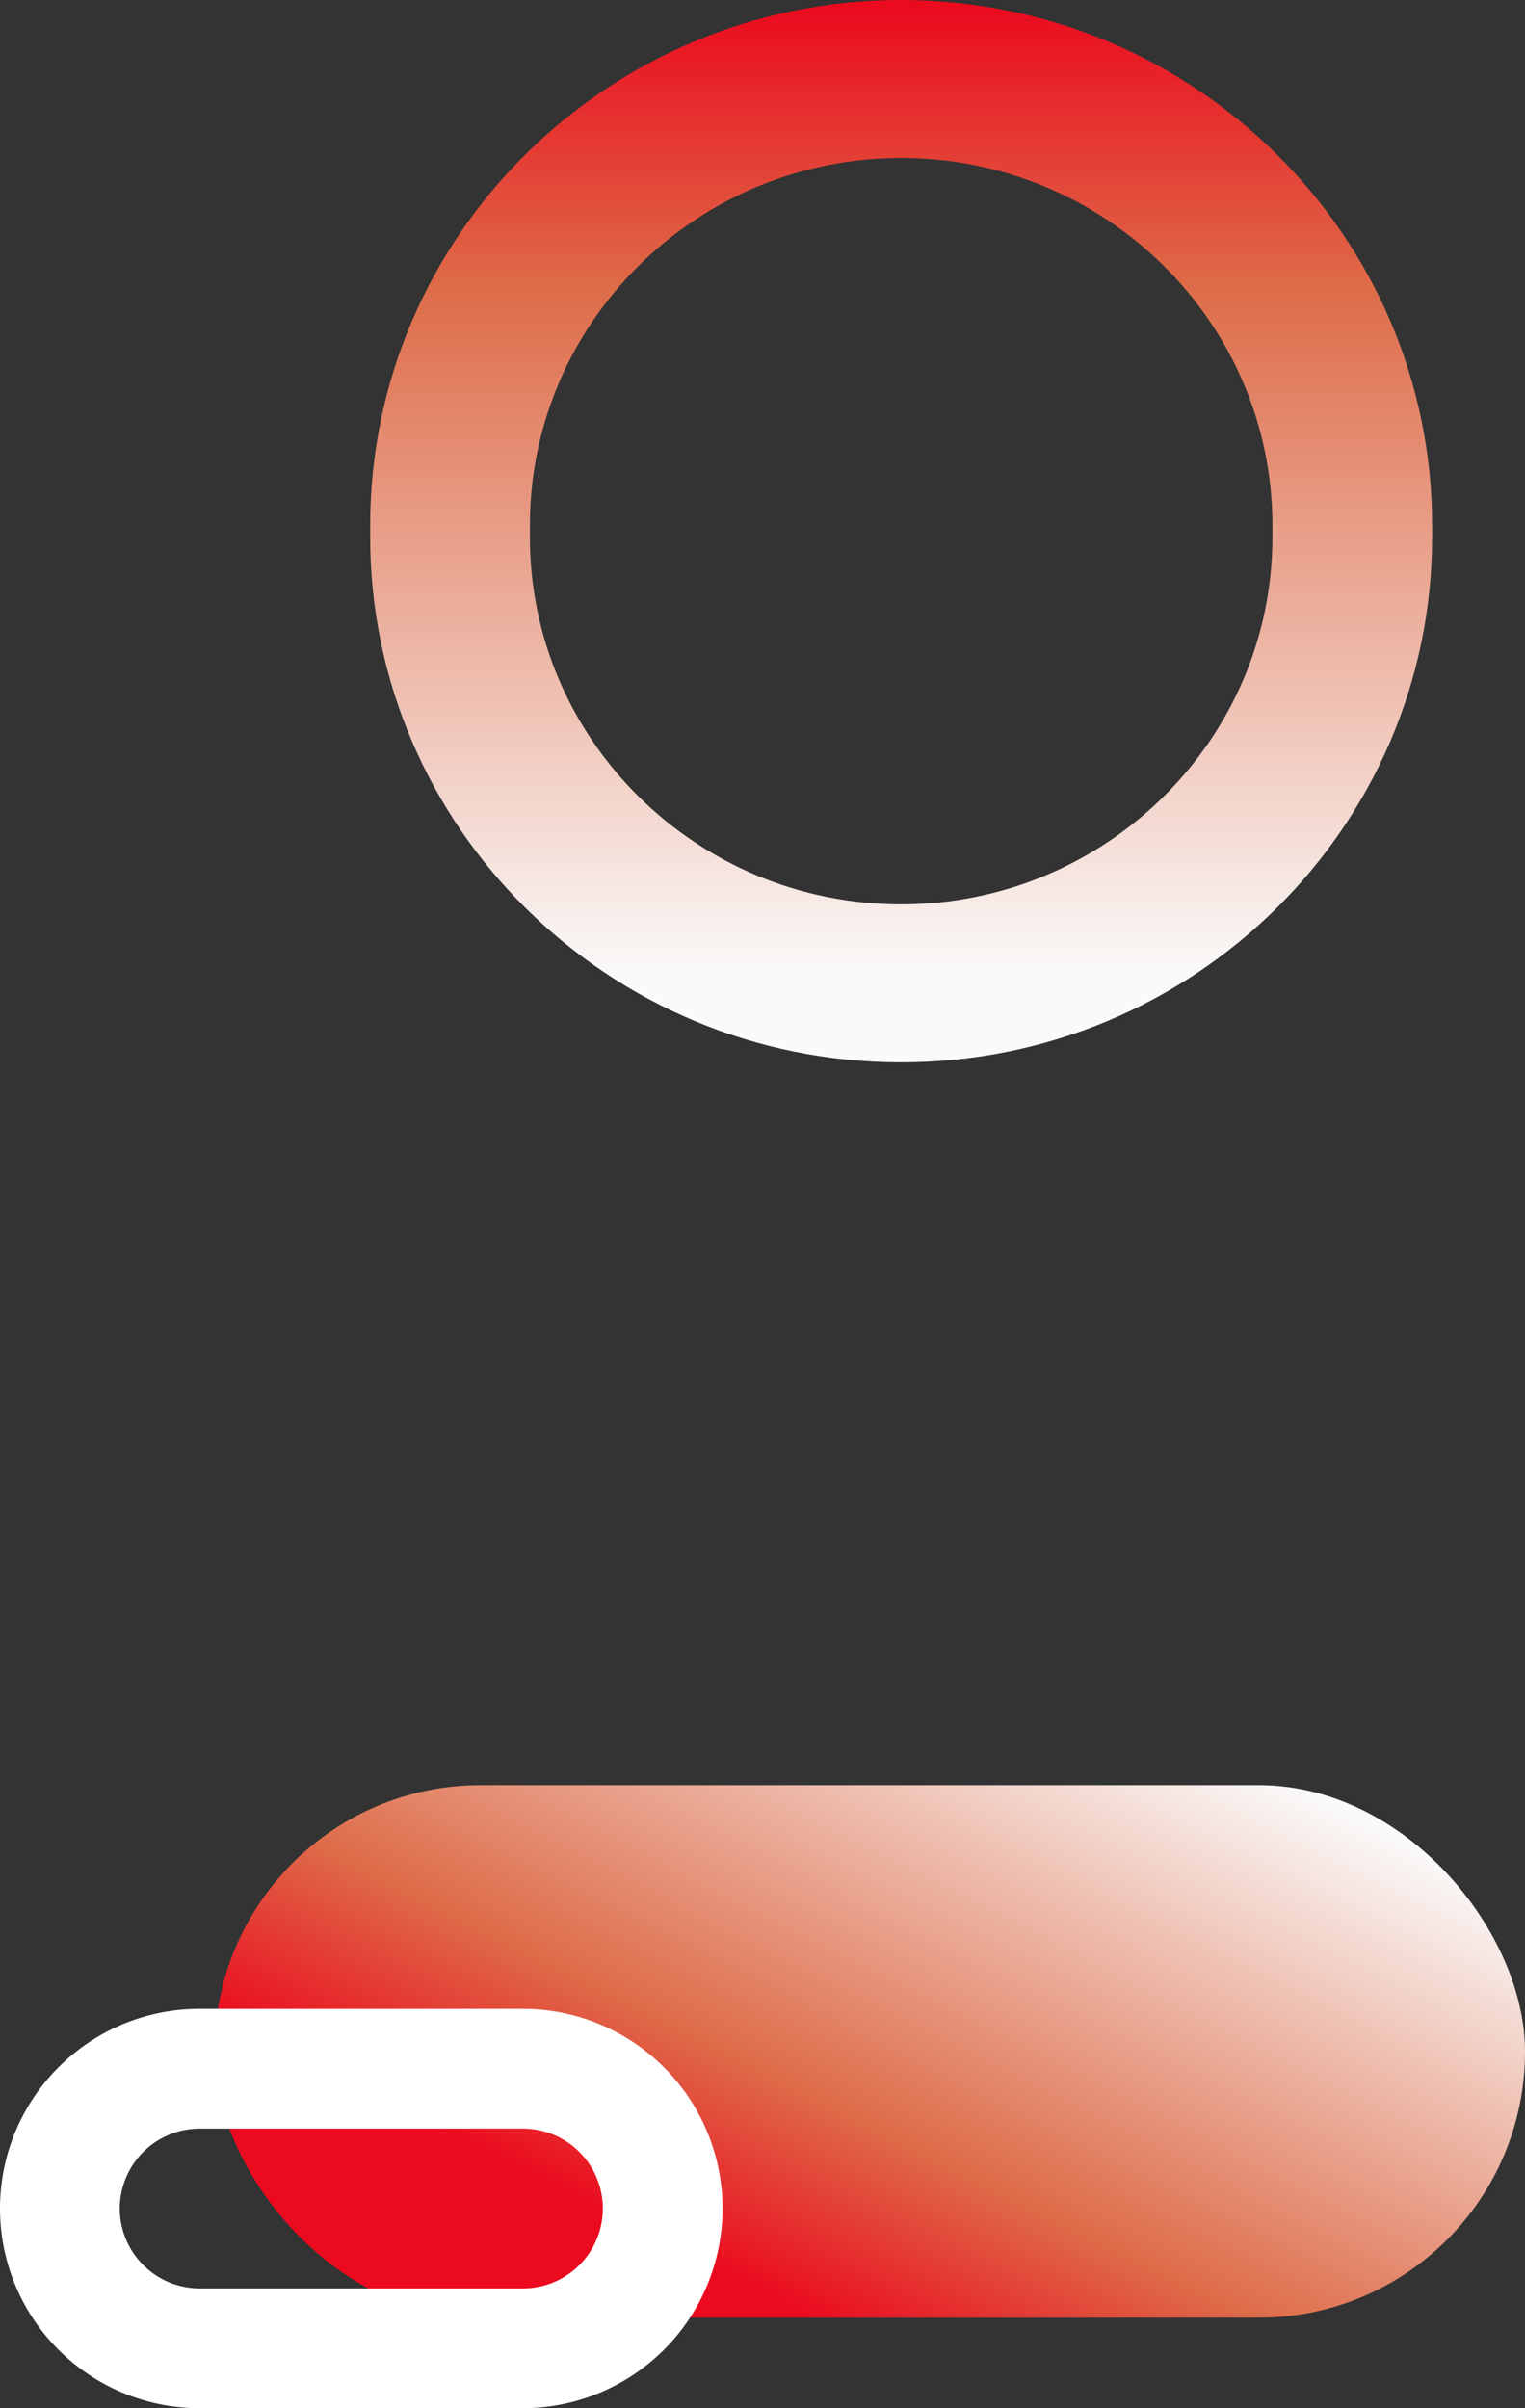 <svg xmlns="http://www.w3.org/2000/svg" xmlns:xlink="http://www.w3.org/1999/xlink" width="382" height="603" viewBox="0 0 382 603"><rect x="0" y="0" width="382" height="603" fill="#333333" stroke="none"/><defs><linearGradient id="a" x1="0.352" x2="0.352" y2="0.924" gradientUnits="objectBoundingBox"><stop offset="0" stop-color="#eb0a1e"/><stop offset="0.292" stop-color="#de6c49"/><stop offset="1" stop-color="#fafafa"/></linearGradient><linearGradient id="b" x1="0.043" y1="0.5" x2="0.761" y2="-0.086" xlink:href="#a"/></defs><g transform="translate(-1042.27 -776)"><path d="M113-20c73.336,0,133,59,133,131.517v2.967C246,187,186.336,246,113,246S-20,187-20,114.483v-2.967C-20,39,39.664-20,113-20Zm0,226.446c51.28,0,93-41.254,93-91.963v-2.967c0-50.708-41.72-91.963-93-91.963S20,60.808,20,111.517v2.967C20,165.192,61.72,206.446,113,206.446Z" transform="translate(1155 796)" fill="url(#a)"/><rect width="328.27" height="133.34" rx="66.67" transform="translate(1096 1223)" fill="url(#b)"/><path d="M50,0a50.057,50.057,0,0,1,50,50v81A50,50,0,0,1,0,131V50A50.057,50.057,0,0,1,50,0Zm0,151a20.023,20.023,0,0,0,20-20V50a20,20,0,0,0-40,0v81A20.023,20.023,0,0,0,50,151Z" transform="translate(1223.27 1279) rotate(90)" fill="#fff"/></g></svg>